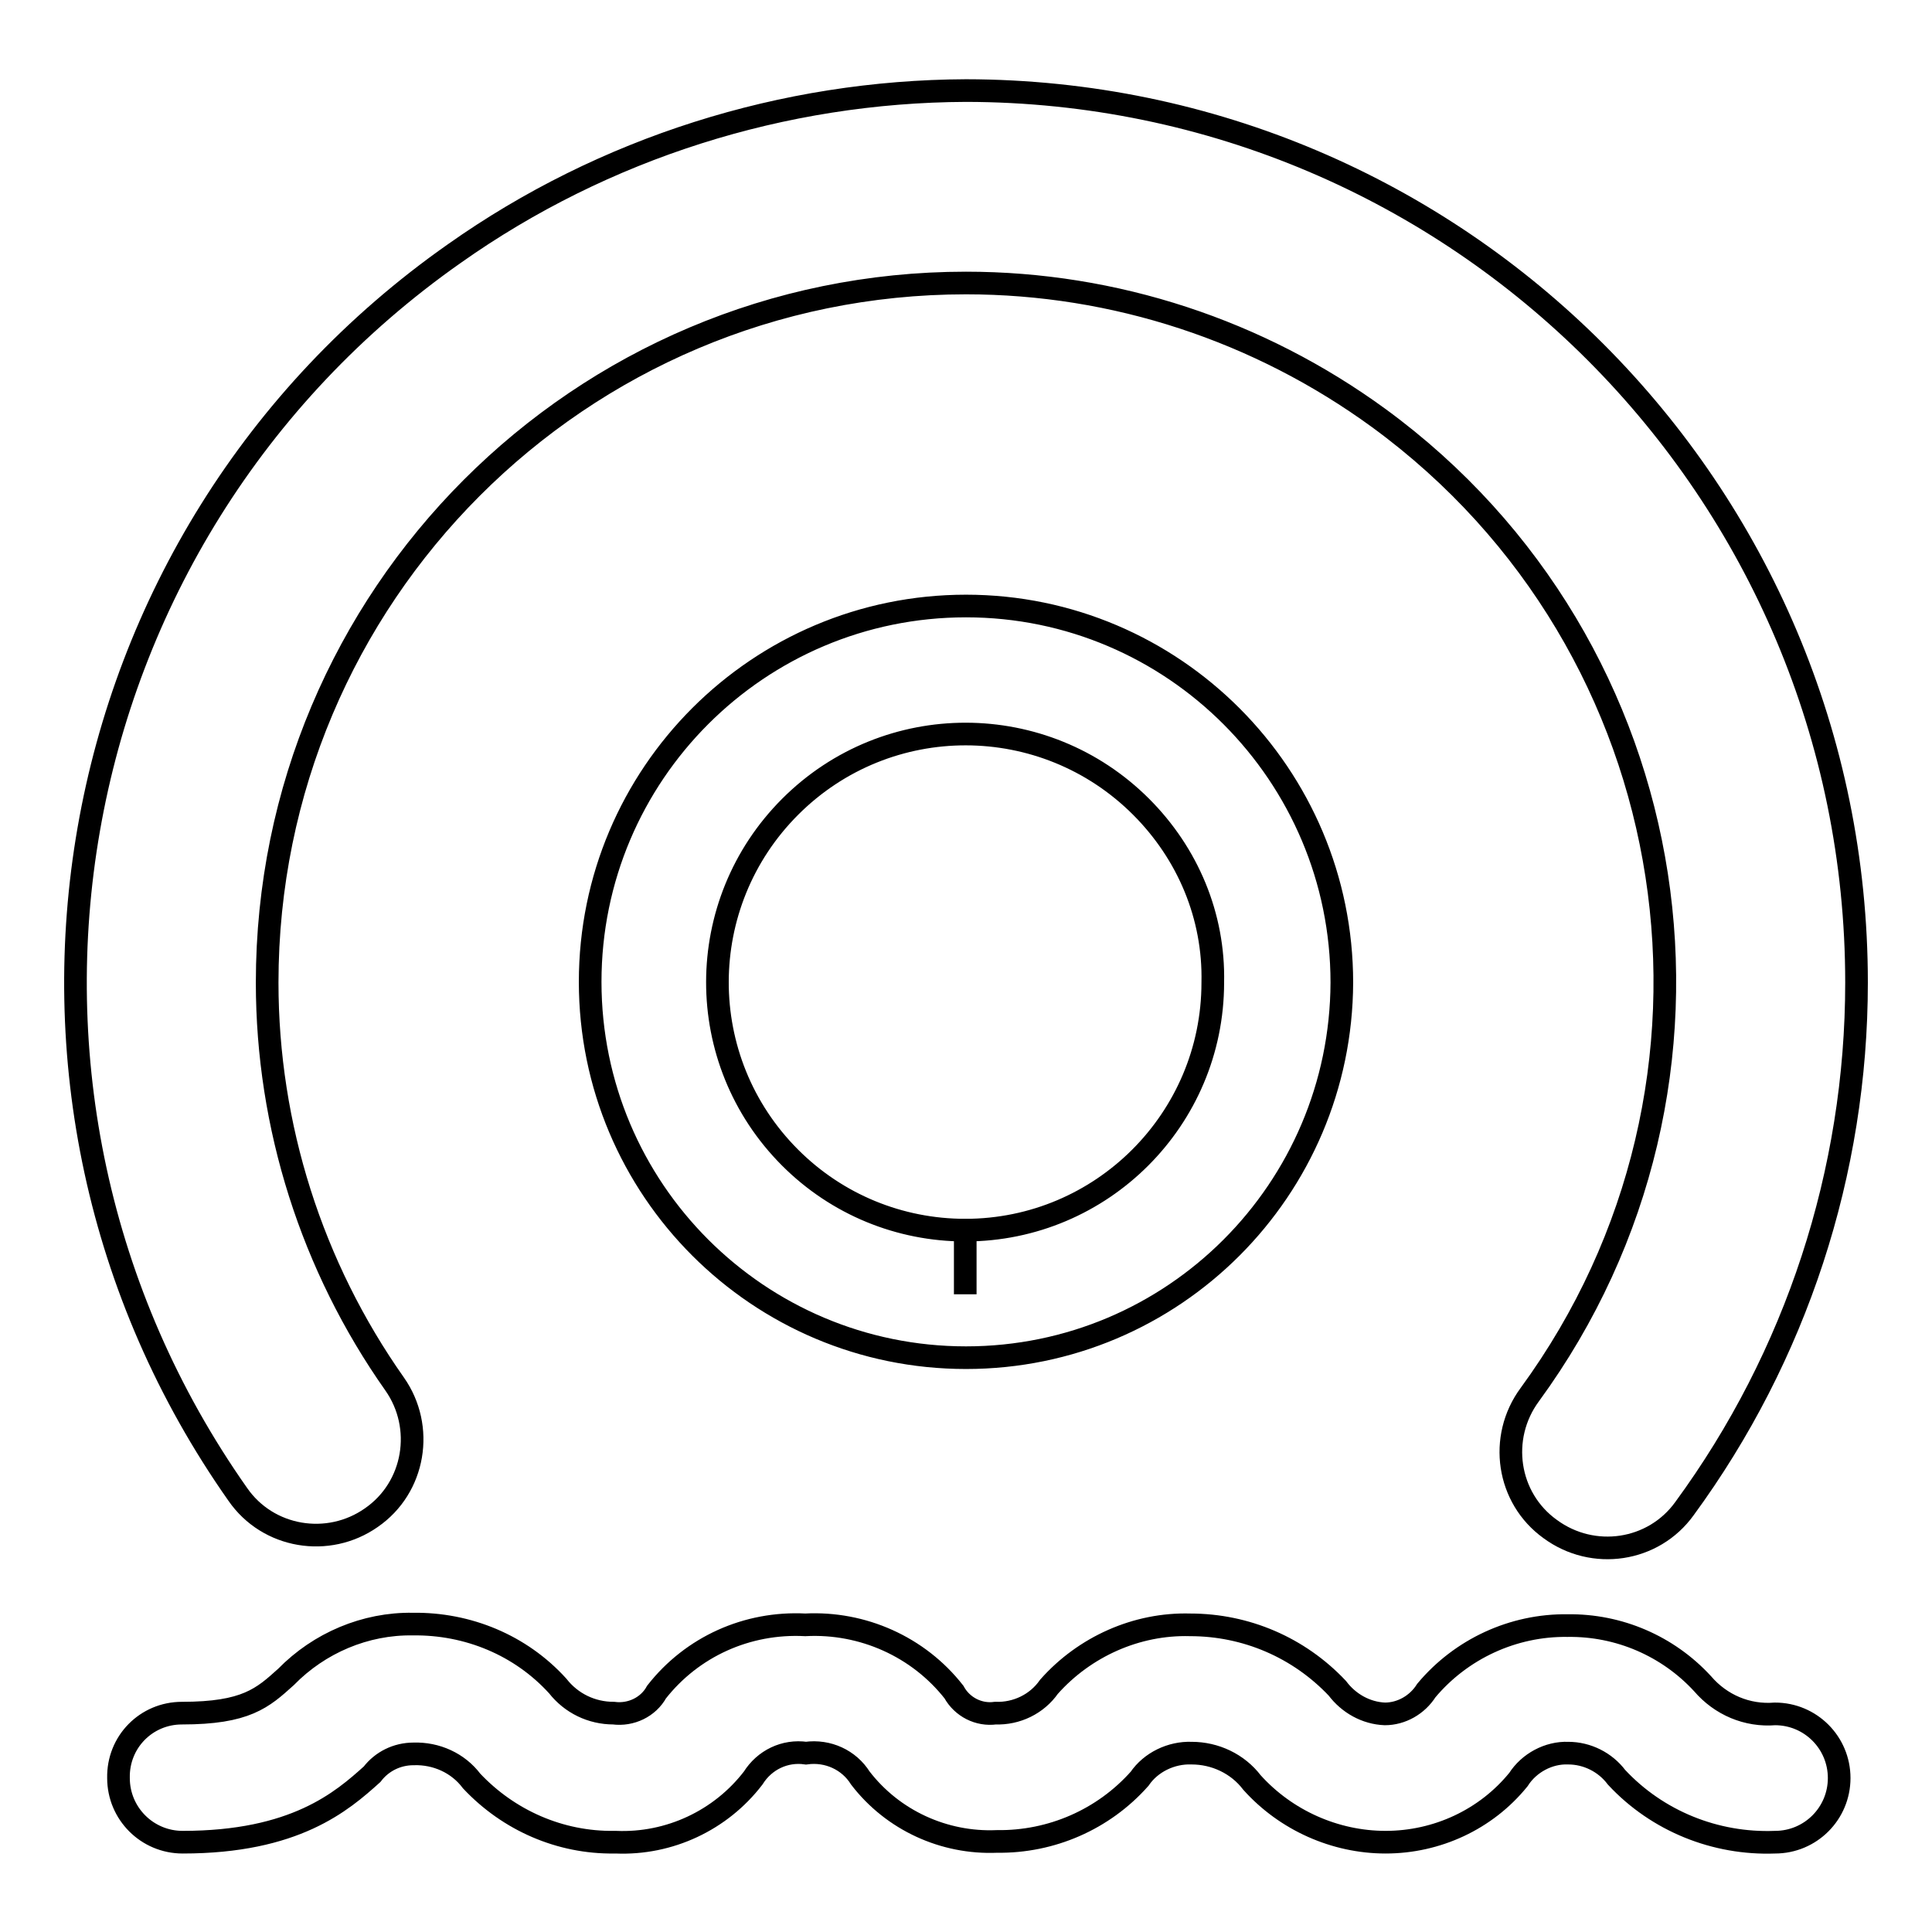 <?xml version="1.0" encoding="utf-8"?>
<!-- Svg Vector Icons : http://www.onlinewebfonts.com/icon -->
<!DOCTYPE svg PUBLIC "-//W3C//DTD SVG 1.1//EN" "http://www.w3.org/Graphics/SVG/1.1/DTD/svg11.dtd">
<svg version="1.1" xmlns="http://www.w3.org/2000/svg" xmlns:xlink="http://www.w3.org/1999/xlink" x="0px" y="0px" viewBox="0 0 256 256" enable-background="new 0 0 256 256" xml:space="preserve">
<g><g><path stroke-width="3" fill-opacity="0" stroke="#000000"  d="M223.2,199.9c-4.1,5.7-12.1,6.9-17.8,2.7c-5.7-4.1-6.9-12.1-2.7-17.8l0,0c30.2-41.3,21.3-99.2-20-129.4c-15.9-11.6-35-17.9-54.7-17.9l0,0c-51.2,0-92.6,41.5-92.6,92.7c0,19,5.9,37.6,16.9,53.2c4,5.7,2.7,13.7-3.1,17.7c-5.7,4-13.7,2.7-17.7-3.1l0,0C-6,144.7,6.8,71.1,60.2,33.6C80,19.6,103.8,12.1,128,12l0,0c65.2,0.1,118,53,118,118.2C246,155.3,238,179.7,223.2,199.9z M128,179.9L128,179.9c-27.5,0-49.8-22.3-49.8-49.8c0-27.5,22.3-49.8,49.8-49.8c27.5,0,49.8,22.4,49.8,49.9l0,0C177.7,157.6,155.5,179.9,128,179.9L128,179.9L128,179.9z M151.2,106.9c-12.8-12.8-33.6-12.9-46.5,0c-12.8,12.8-12.9,33.6,0,46.5c6.2,6.2,14.5,9.6,23.2,9.6l0,8.5V163c18.1,0,32.8-14.7,32.8-32.8C160.9,121.4,157.4,113.1,151.2,106.9L151.2,106.9L151.2,106.9z M24.1,227c8.5,0,10.7-2,13.8-4.8c4.4-4.5,10.5-7.1,16.8-7c7.3-0.1,14.3,2.8,19.2,8.2c1.8,2.3,4.5,3.6,7.4,3.6c2.3,0.3,4.6-0.8,5.7-2.8c4.7-6,12-9.3,19.7-8.9c7.6-0.4,15,2.9,19.7,8.9c1.1,2,3.3,3.1,5.5,2.8c2.8,0.1,5.5-1.2,7.1-3.5c4.7-5.3,11.6-8.4,18.7-8.2c7.4,0,14.4,3,19.5,8.4c1.5,2,3.8,3.3,6.3,3.4c2.2,0,4.3-1.2,5.5-3.1c4.6-5.5,11.5-8.7,18.7-8.6c6.8-0.1,13.3,2.7,17.9,7.7c2.4,2.8,5.9,4.3,9.6,4c4.7,0,8.5,3.8,8.5,8.5c0,4.7-3.8,8.5-8.5,8.5c-7.9,0.3-15.6-2.8-21-8.6c-1.5-2-3.9-3.2-6.4-3.2c-2.6-0.1-5.2,1.3-6.6,3.5c-4.3,5.3-10.8,8.3-17.6,8.3c-6.7,0-13.2-2.9-17.7-7.9c-1.9-2.5-4.9-3.9-8-3.9c-2.7-0.1-5.4,1.2-6.9,3.4c-4.8,5.4-11.7,8.4-18.9,8.3c-7,0.3-13.8-2.8-18.1-8.4c-1.5-2.4-4.3-3.7-7.2-3.3c-2.8-0.4-5.5,0.9-7,3.3c-4.3,5.6-11.1,8.8-18.2,8.5h-0.2c-7.2,0.1-14-2.9-18.9-8.1c-1.8-2.4-4.7-3.7-7.7-3.6c-2.2,0-4.2,1-5.5,2.7c-4,3.6-10.2,9-25.1,9c-4.7,0-8.5-3.8-8.5-8.5C15.6,230.8,19.4,227,24.1,227L24.1,227L24.1,227z"/></g></g>
</svg>